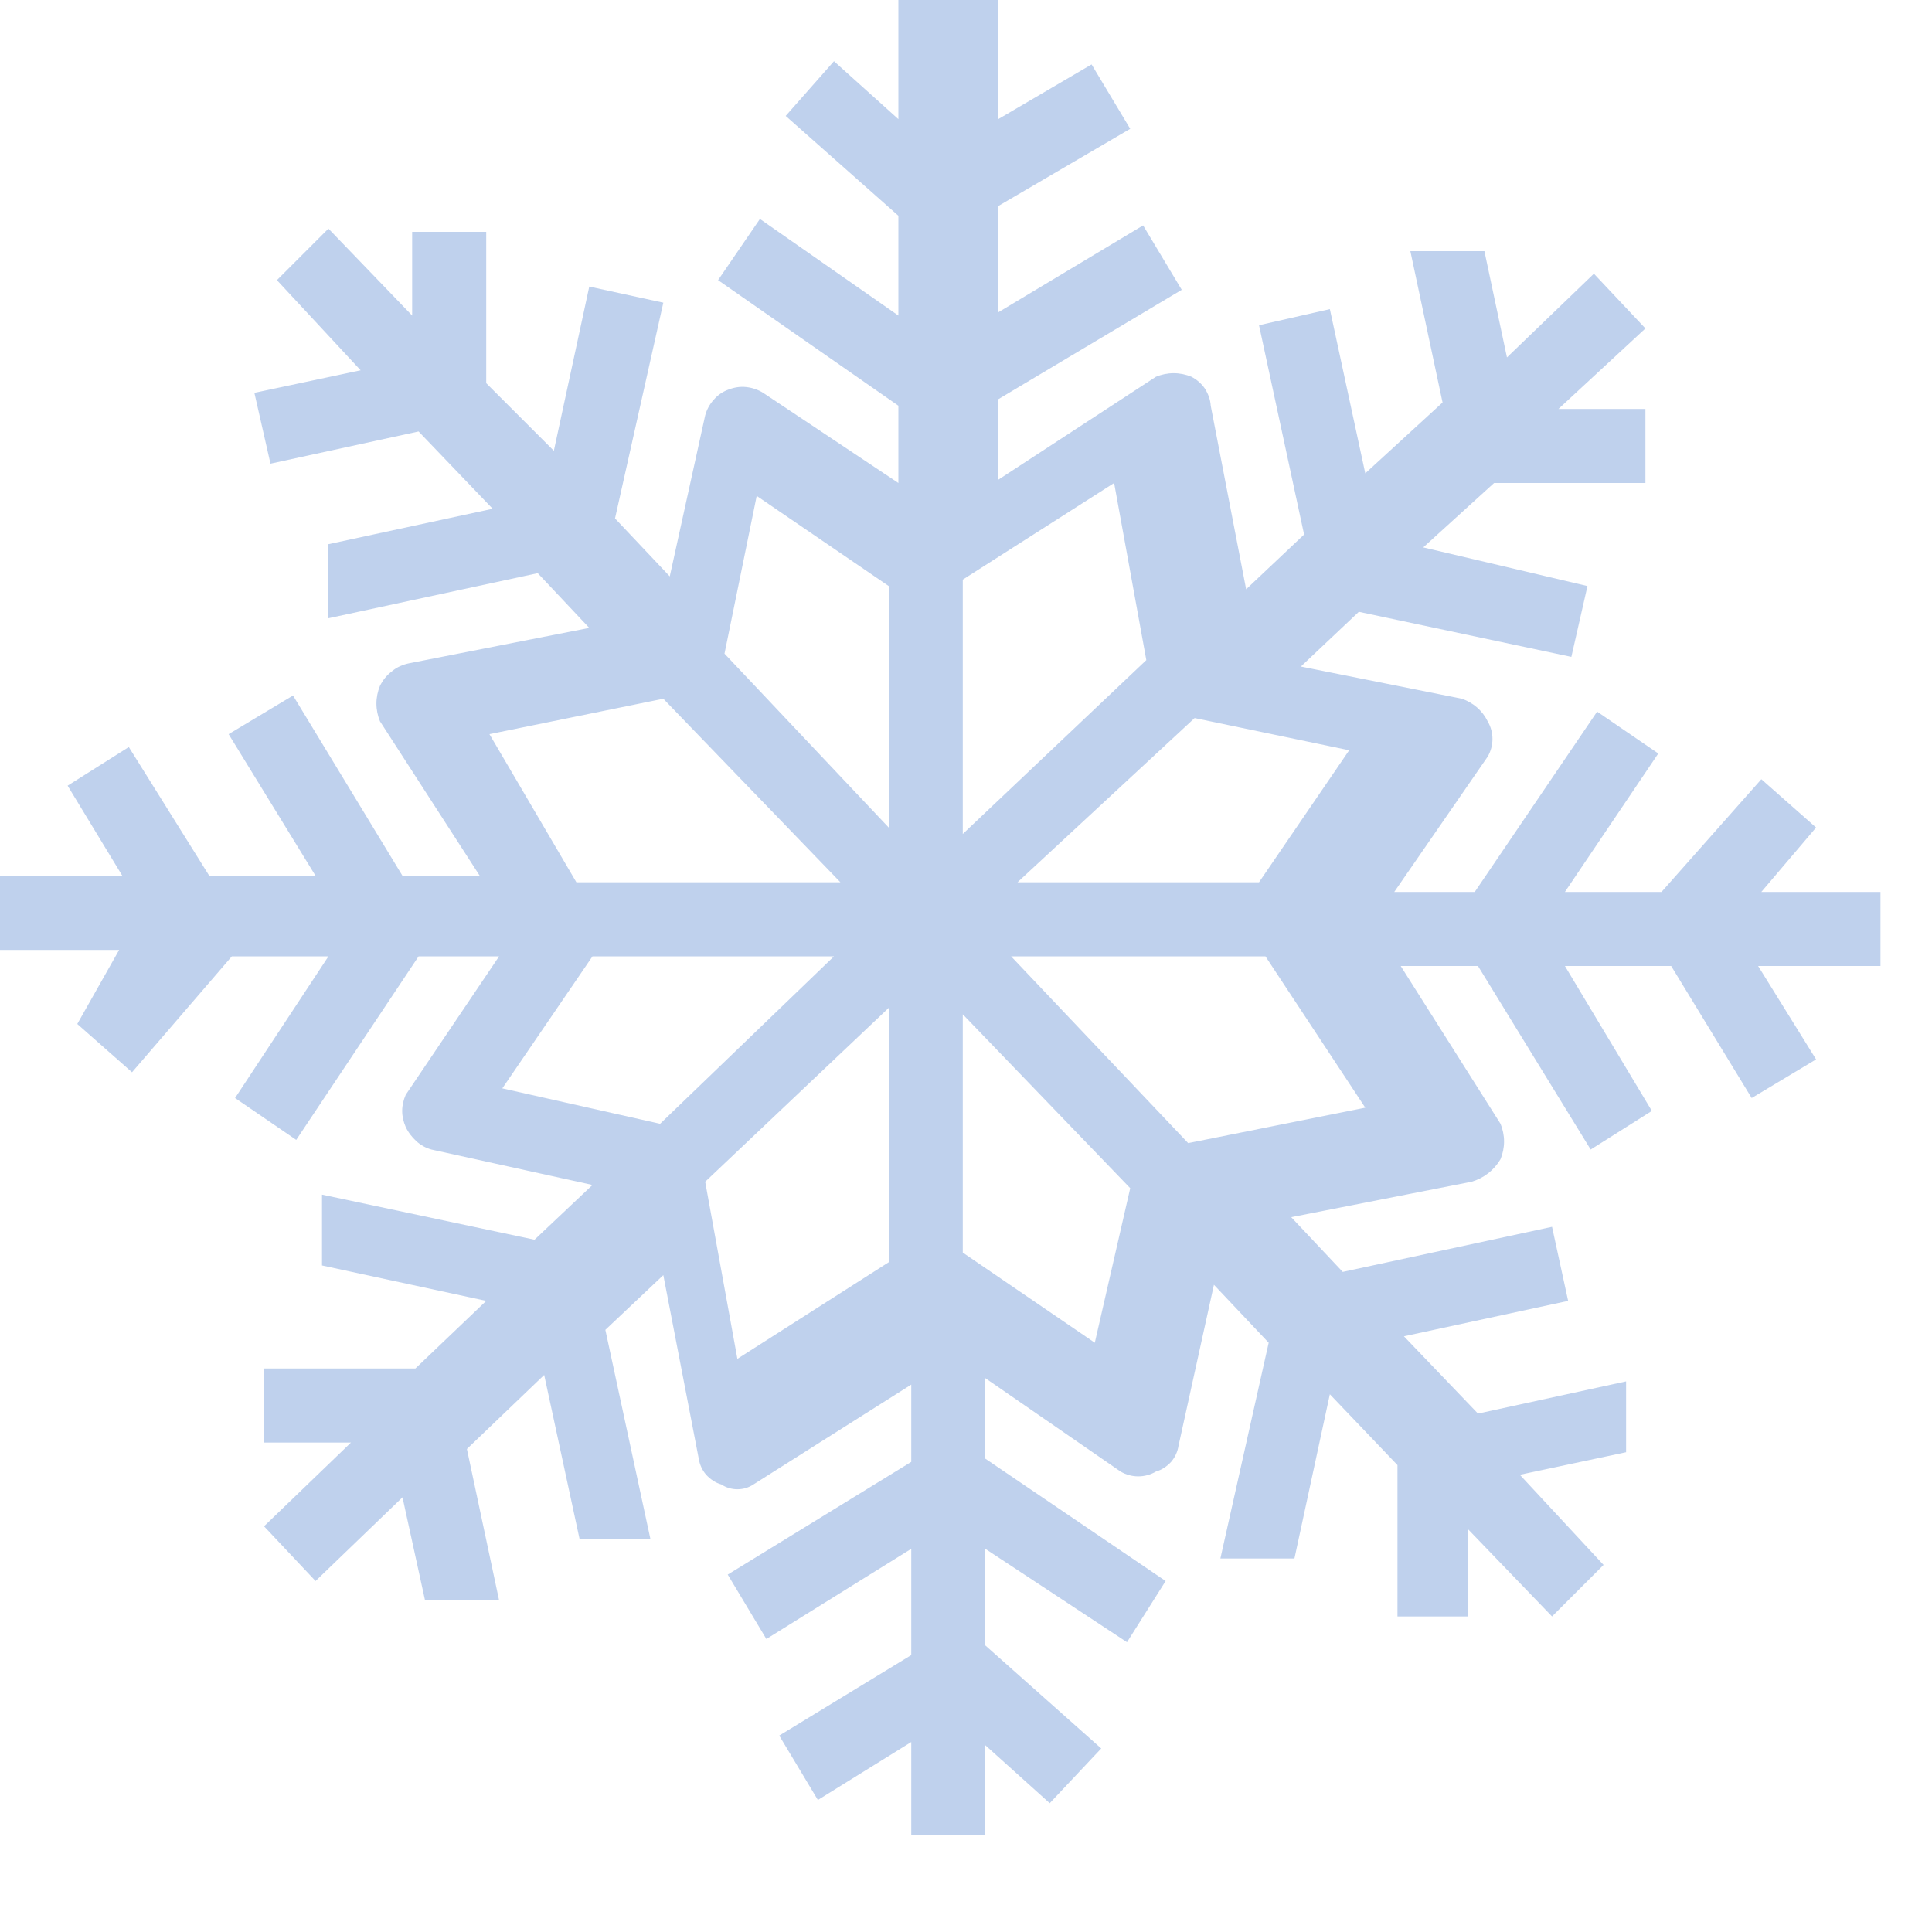 <?xml version="1.0" encoding="UTF-8"?> <svg xmlns="http://www.w3.org/2000/svg" width="6" height="6" viewBox="0 0 6 6" fill="none"> <path d="M0.24 3.18L0.41 3.33L0.72 2.97H1.02L0.73 3.41L0.92 3.54L1.3 2.97H1.55L1.26 3.4C1.253 3.416 1.249 3.433 1.249 3.45C1.249 3.467 1.253 3.484 1.26 3.5C1.268 3.517 1.279 3.531 1.293 3.544C1.306 3.556 1.322 3.565 1.34 3.57L1.84 3.68L1.66 3.85L1 3.71V3.93L1.51 4.04L1.29 4.25H0.82V4.48H1.09L0.82 4.74L0.98 4.91L1.25 4.65L1.32 4.97H1.55L1.45 4.5L1.69 4.27L1.8 4.78H2.02L1.88 4.13L2.06 3.96L2.17 4.53C2.173 4.549 2.181 4.566 2.193 4.58C2.206 4.594 2.222 4.605 2.24 4.61C2.255 4.62 2.272 4.625 2.29 4.625C2.308 4.625 2.325 4.62 2.34 4.61L2.83 4.3V4.54L2.26 4.89L2.38 5.09L2.83 4.81V5.14L2.42 5.39L2.54 5.59L2.83 5.41V5.7H3.06V5.42L3.26 5.6L3.42 5.43L3.06 5.11V4.81L3.5 5.1L3.62 4.91L3.06 4.53V4.28L3.48 4.57C3.497 4.58 3.516 4.585 3.535 4.585C3.554 4.585 3.573 4.58 3.59 4.57C3.608 4.565 3.624 4.554 3.637 4.54C3.649 4.526 3.657 4.509 3.66 4.49L3.77 3.99L3.94 4.17L3.79 4.84H4.02L4.13 4.33L4.34 4.55V5.02H4.56V4.75L4.82 5.02L4.98 4.86L4.72 4.58L5.05 4.51V4.29L4.59 4.39L4.36 4.15L4.87 4.04L4.82 3.81L4.17 3.95L4.01 3.78L4.57 3.67C4.608 3.659 4.64 3.634 4.66 3.6C4.667 3.583 4.671 3.564 4.671 3.545C4.671 3.526 4.667 3.507 4.66 3.49L4.35 3H4.59L4.94 3.57L5.13 3.45L4.86 3H5.19L5.44 3.41L5.64 3.29L5.46 3H5.84V2.77H5.47L5.64 2.57L5.47 2.42L5.16 2.77H4.86L5.15 2.34L4.96 2.21L4.58 2.77H4.33L4.62 2.35C4.63 2.333 4.635 2.314 4.635 2.295C4.635 2.276 4.63 2.257 4.62 2.24C4.604 2.207 4.575 2.182 4.54 2.17L4.04 2.07L4.22 1.9L4.88 2.04L4.93 1.82L4.42 1.7L4.64 1.5H5.11V1.27H4.84L5.11 1.02L4.95 0.85L4.68 1.11L4.61 0.78H4.38L4.48 1.25L4.24 1.47L4.13 0.96L3.91 1.01L4.05 1.66L3.87 1.83L3.76 1.26C3.759 1.241 3.752 1.223 3.742 1.207C3.731 1.191 3.717 1.179 3.7 1.17C3.683 1.163 3.664 1.159 3.645 1.159C3.626 1.159 3.607 1.163 3.59 1.17L3.1 1.49V1.24L3.67 0.9L3.55 0.7L3.1 0.97V0.64L3.51 0.4L3.39 0.2L3.1 0.37V0H2.79V0.37L2.59 0.19L2.44 0.36L2.79 0.67V0.98L2.36 0.68L2.23 0.87L2.79 1.26V1.5L2.37 1.22C2.354 1.21 2.336 1.204 2.317 1.202C2.299 1.2 2.28 1.203 2.262 1.21C2.245 1.216 2.229 1.227 2.217 1.241C2.204 1.255 2.195 1.272 2.19 1.29L2.08 1.79L1.91 1.61L2.06 0.94L1.83 0.89L1.72 1.4L1.51 1.19V0.72H1.28V0.98L1.02 0.71L0.86 0.87L1.12 1.15L0.79 1.22L0.84 1.44L1.3 1.34L1.53 1.58L1.02 1.69V1.92L1.67 1.78L1.83 1.95L1.27 2.06C1.251 2.064 1.232 2.072 1.217 2.085C1.201 2.097 1.189 2.112 1.18 2.13C1.173 2.147 1.169 2.166 1.169 2.185C1.169 2.204 1.173 2.223 1.18 2.24L1.49 2.72H1.25L0.91 2.16L0.71 2.28L0.98 2.72H0.65L0.4 2.32L0.21 2.44L0.38 2.72H0V2.95H0.37L0.24 3.18ZM4.24 3.44L3.69 3.55L3.14 2.97H3.93L4.24 3.44ZM3.71 2.23L4.19 2.33L3.91 2.74H3.16L3.71 2.23ZM2.99 1.8L3.46 1.5L3.56 2.05L2.99 2.59V1.8ZM2.99 3.15L3.51 3.69L3.4 4.17L2.99 3.89V3.15ZM2.05 3.49L1.56 3.38L1.84 2.97H2.59L2.05 3.49ZM2.76 3.92L2.29 4.22L2.19 3.67L2.76 3.13V3.92ZM2.35 1.54L2.76 1.82V2.57L2.25 2.03L2.35 1.54ZM1.52 2.28L2.06 2.17L2.61 2.74H1.79L1.52 2.28Z" fill="#BFD1ED"></path> </svg> 